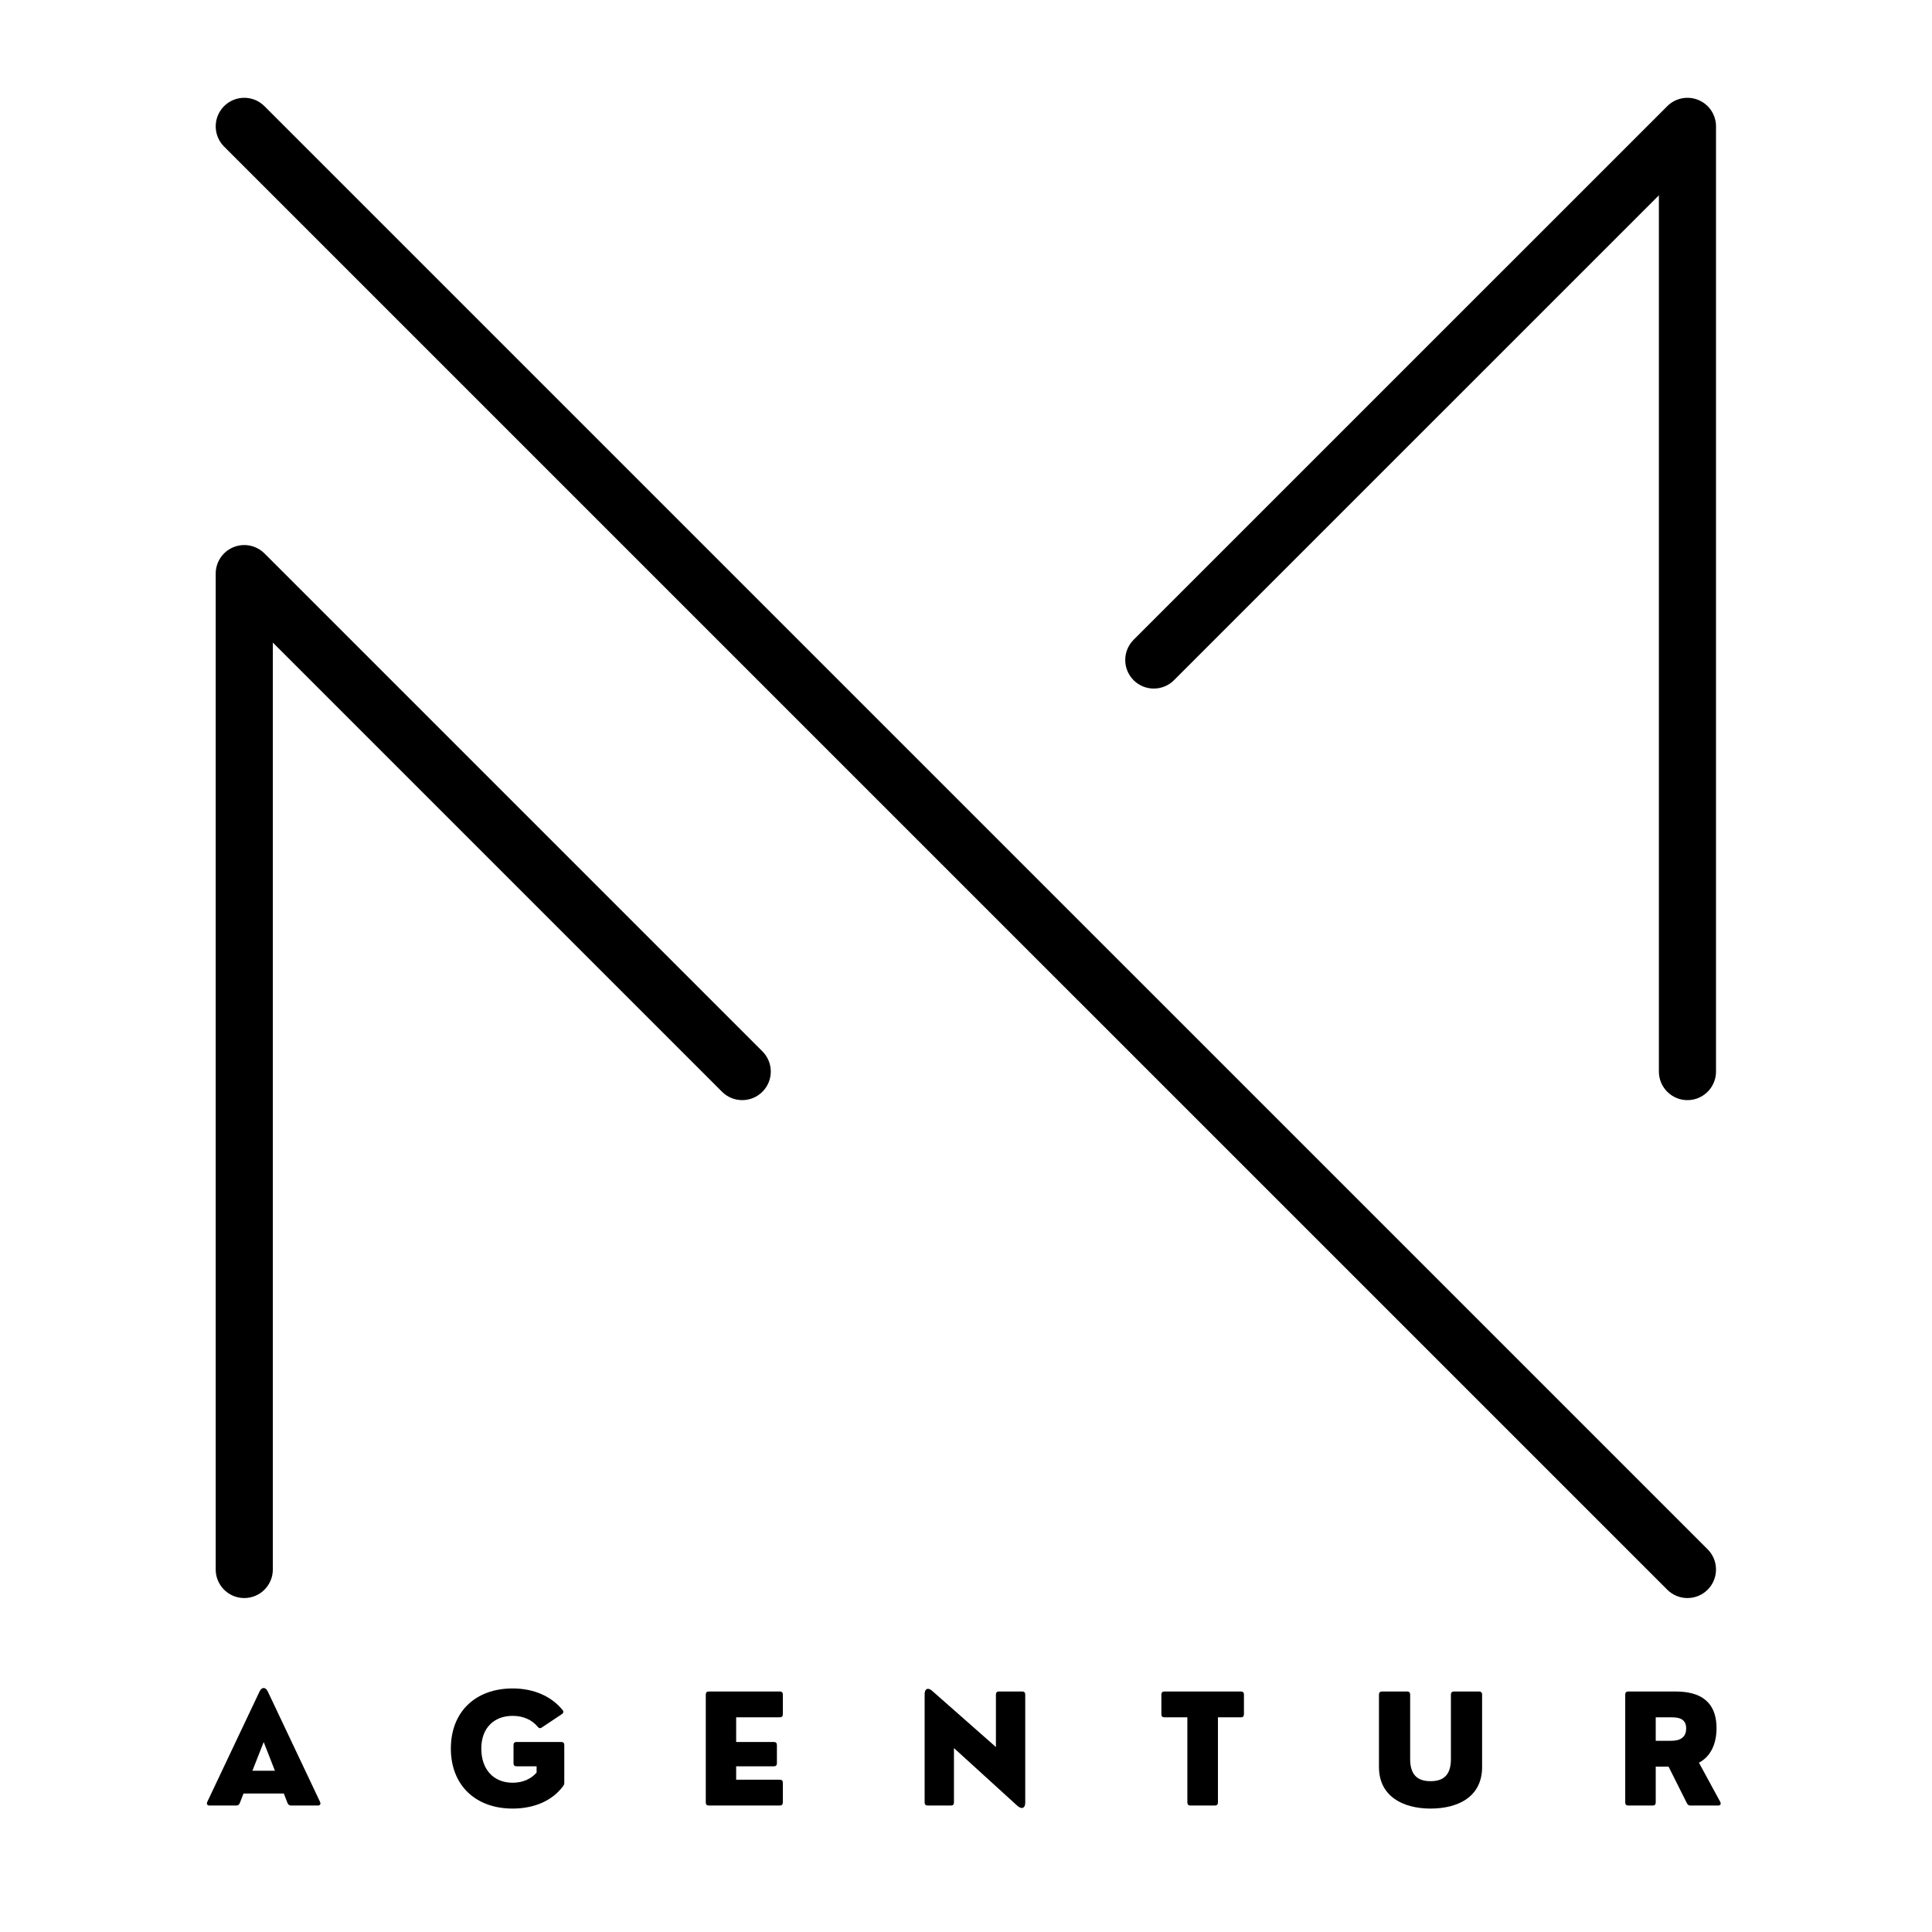 <svg xmlns="http://www.w3.org/2000/svg" xmlns:xlink="http://www.w3.org/1999/xlink" width="500" zoomAndPan="magnify" viewBox="0 0 375 375" height="500" preserveAspectRatio="xMidYMid meet" version="1.0"><defs><g/><clipPath id="8b98d18e94"><path d="M 41.207 18.43 L 333.707 18.43 L 333.707 310.18 L 41.207 310.18 Z M 41.207 18.43 " clip-rule="nonzero"/></clipPath></defs><g clip-path="url(#8b98d18e94)"><path fill="#000000" d="M 327.531 213.535 C 324.473 213.535 321.988 211.051 321.988 207.988 L 321.988 37.914 L 227.871 132.027 C 225.703 134.191 222.195 134.191 220.031 132.027 C 217.867 129.863 217.867 126.352 220.031 124.184 L 323.613 20.609 C 325.195 19.023 327.582 18.547 329.656 19.406 C 331.727 20.266 333.078 22.285 333.078 24.527 L 333.078 207.988 C 333.078 211.051 330.594 213.535 327.531 213.535 Z M 47.41 310.18 C 44.352 310.18 41.867 307.699 41.867 304.637 L 41.867 111.34 C 41.867 109.098 43.219 107.074 45.289 106.219 C 47.363 105.359 49.746 105.836 51.332 107.418 L 147.984 204.07 C 150.152 206.234 150.152 209.746 147.984 211.91 C 145.82 214.074 142.309 214.074 140.145 211.91 L 52.957 124.723 L 52.957 304.637 C 52.957 307.699 50.473 310.18 47.41 310.18 Z M 327.531 310.18 C 326.113 310.18 324.695 309.641 323.613 308.559 L 43.492 28.449 C 41.328 26.285 41.328 22.773 43.492 20.609 C 45.656 18.441 49.168 18.441 51.332 20.609 L 331.453 300.719 C 333.617 302.883 333.617 306.391 331.453 308.559 C 330.367 309.641 328.949 310.18 327.531 310.18 " fill-opacity="1" fill-rule="nonzero"/></g><g fill="#000000" fill-opacity="1"><g transform="translate(39.786, 350.453)"><g><path d="M 12.191 -22.137 C 11.746 -23.043 11.039 -23.043 10.594 -22.137 L 0.445 -0.707 C 0.258 -0.289 0.445 0 0.879 0 L 6.082 0 C 6.398 0 6.645 -0.172 6.758 -0.477 L 7.48 -2.336 L 15.305 -2.336 L 16.023 -0.477 C 16.141 -0.172 16.387 0 16.703 0 L 21.902 0 C 22.336 0 22.523 -0.289 22.336 -0.707 Z M 11.398 -12.32 L 13.574 -6.758 L 9.207 -6.758 Z M 11.398 -12.32 "/></g></g></g><g fill="#000000" fill-opacity="1"><g transform="translate(86.213, 350.453)"><g><path d="M 13.285 0.59 C 17.594 0.59 21.07 -1.008 23.113 -3.805 C 23.258 -3.977 23.316 -4.195 23.316 -4.453 L 23.316 -11.746 C 23.316 -12.133 23.113 -12.336 22.727 -12.336 L 14.051 -12.336 C 13.66 -12.336 13.461 -12.133 13.461 -11.746 L 13.461 -8.199 C 13.461 -7.824 13.66 -7.609 14.051 -7.609 L 17.941 -7.609 L 17.941 -6.398 C 16.875 -5.16 15.262 -4.426 13.285 -4.426 C 9.625 -4.426 7.207 -6.961 7.207 -11.066 C 7.207 -14.988 9.625 -17.406 13.285 -17.406 C 15.375 -17.406 17.062 -16.617 18.156 -15.289 C 18.387 -14.988 18.648 -14.93 18.949 -15.145 L 22.84 -17.738 C 23.172 -17.969 23.23 -18.242 22.984 -18.531 C 20.867 -21.156 17.465 -22.727 13.285 -22.727 C 6.082 -22.727 1.297 -18.188 1.297 -11.066 C 1.297 -3.949 6.082 0.59 13.285 0.59 Z M 13.285 0.59 "/></g></g></g><g fill="#000000" fill-opacity="1"><g transform="translate(134.802, 350.453)"><g><path d="M 16.559 0 C 16.945 0 17.148 -0.203 17.148 -0.59 L 17.148 -4.426 C 17.148 -4.812 16.945 -5.016 16.559 -5.016 L 8.086 -5.016 L 8.086 -7.609 L 15.406 -7.609 C 15.793 -7.609 15.996 -7.824 15.996 -8.199 L 15.996 -11.746 C 15.996 -12.133 15.793 -12.336 15.406 -12.336 L 8.086 -12.336 L 8.086 -17.121 L 16.559 -17.121 C 16.945 -17.121 17.148 -17.32 17.148 -17.711 L 17.148 -21.543 C 17.148 -21.934 16.945 -22.137 16.559 -22.137 L 2.781 -22.137 C 2.391 -22.137 2.191 -21.934 2.191 -21.543 L 2.191 -0.59 C 2.191 -0.203 2.391 0 2.781 0 Z M 16.559 0 "/></g></g></g><g fill="#000000" fill-opacity="1"><g transform="translate(177.252, 350.453)"><g><path d="M 7.32 0 C 7.711 0 7.91 -0.203 7.91 -0.59 L 7.91 -11.152 L 20.16 0 C 21.082 0.852 21.746 0.477 21.746 -0.531 L 21.746 -21.543 C 21.746 -21.934 21.543 -22.137 21.156 -22.137 L 16.645 -22.137 C 16.254 -22.137 16.055 -21.934 16.055 -21.543 L 16.055 -11.355 L 3.66 -22.277 C 2.84 -23 2.219 -22.641 2.219 -21.629 L 2.219 -0.59 C 2.219 -0.203 2.422 0 2.809 0 Z M 7.32 0 "/></g></g></g><g fill="#000000" fill-opacity="1"><g transform="translate(224.832, 350.453)"><g><path d="M 10.98 0 C 11.355 0 11.57 -0.203 11.57 -0.59 L 11.57 -17.121 L 16.023 -17.121 C 16.414 -17.121 16.617 -17.32 16.617 -17.711 L 16.617 -21.543 C 16.617 -21.934 16.414 -22.137 16.023 -22.137 L 1.184 -22.137 C 0.793 -22.137 0.59 -21.934 0.59 -21.543 L 0.59 -17.711 C 0.59 -17.32 0.793 -17.121 1.184 -17.121 L 5.633 -17.121 L 5.633 -0.59 C 5.633 -0.203 5.852 0 6.227 0 Z M 10.98 0 "/></g></g></g><g fill="#000000" fill-opacity="1"><g transform="translate(265.683, 350.453)"><g><path d="M 11.977 0.59 C 17.406 0.59 21.992 -1.742 21.992 -7.465 L 21.992 -21.543 C 21.992 -21.934 21.773 -22.137 21.398 -22.137 L 16.527 -22.137 C 16.141 -22.137 15.938 -21.934 15.938 -21.543 L 15.938 -9.035 C 15.938 -5.996 14.582 -4.727 11.977 -4.727 C 9.41 -4.727 8.027 -5.996 8.027 -9.035 L 8.027 -21.543 C 8.027 -21.934 7.824 -22.137 7.438 -22.137 L 2.566 -22.137 C 2.191 -22.137 1.973 -21.934 1.973 -21.543 L 1.973 -7.465 C 1.973 -1.742 6.699 0.59 11.977 0.59 Z M 11.977 0.59 "/></g></g></g><g fill="#000000" fill-opacity="1"><g transform="translate(313.263, 350.453)"><g><path d="M 16.5 -8.316 C 18.676 -9.453 19.914 -11.816 19.914 -15.016 C 19.914 -18.805 18.215 -22.137 11.977 -22.137 L 2.781 -22.137 C 2.391 -22.137 2.191 -21.934 2.191 -21.543 L 2.191 -0.59 C 2.191 -0.203 2.391 0 2.781 0 L 7.523 0 C 7.91 0 8.113 -0.203 8.113 -0.59 L 8.113 -7.551 L 10.605 -7.551 L 14.164 -0.445 C 14.309 -0.145 14.527 0 14.844 0 L 20.219 0 C 20.664 0 20.836 -0.289 20.637 -0.707 Z M 10.953 -17.121 C 12.133 -17.121 14.023 -17.121 14.023 -14.957 C 14.023 -12.566 11.773 -12.566 10.953 -12.566 L 8.113 -12.566 L 8.113 -17.121 Z M 10.953 -17.121 "/></g></g></g></svg>